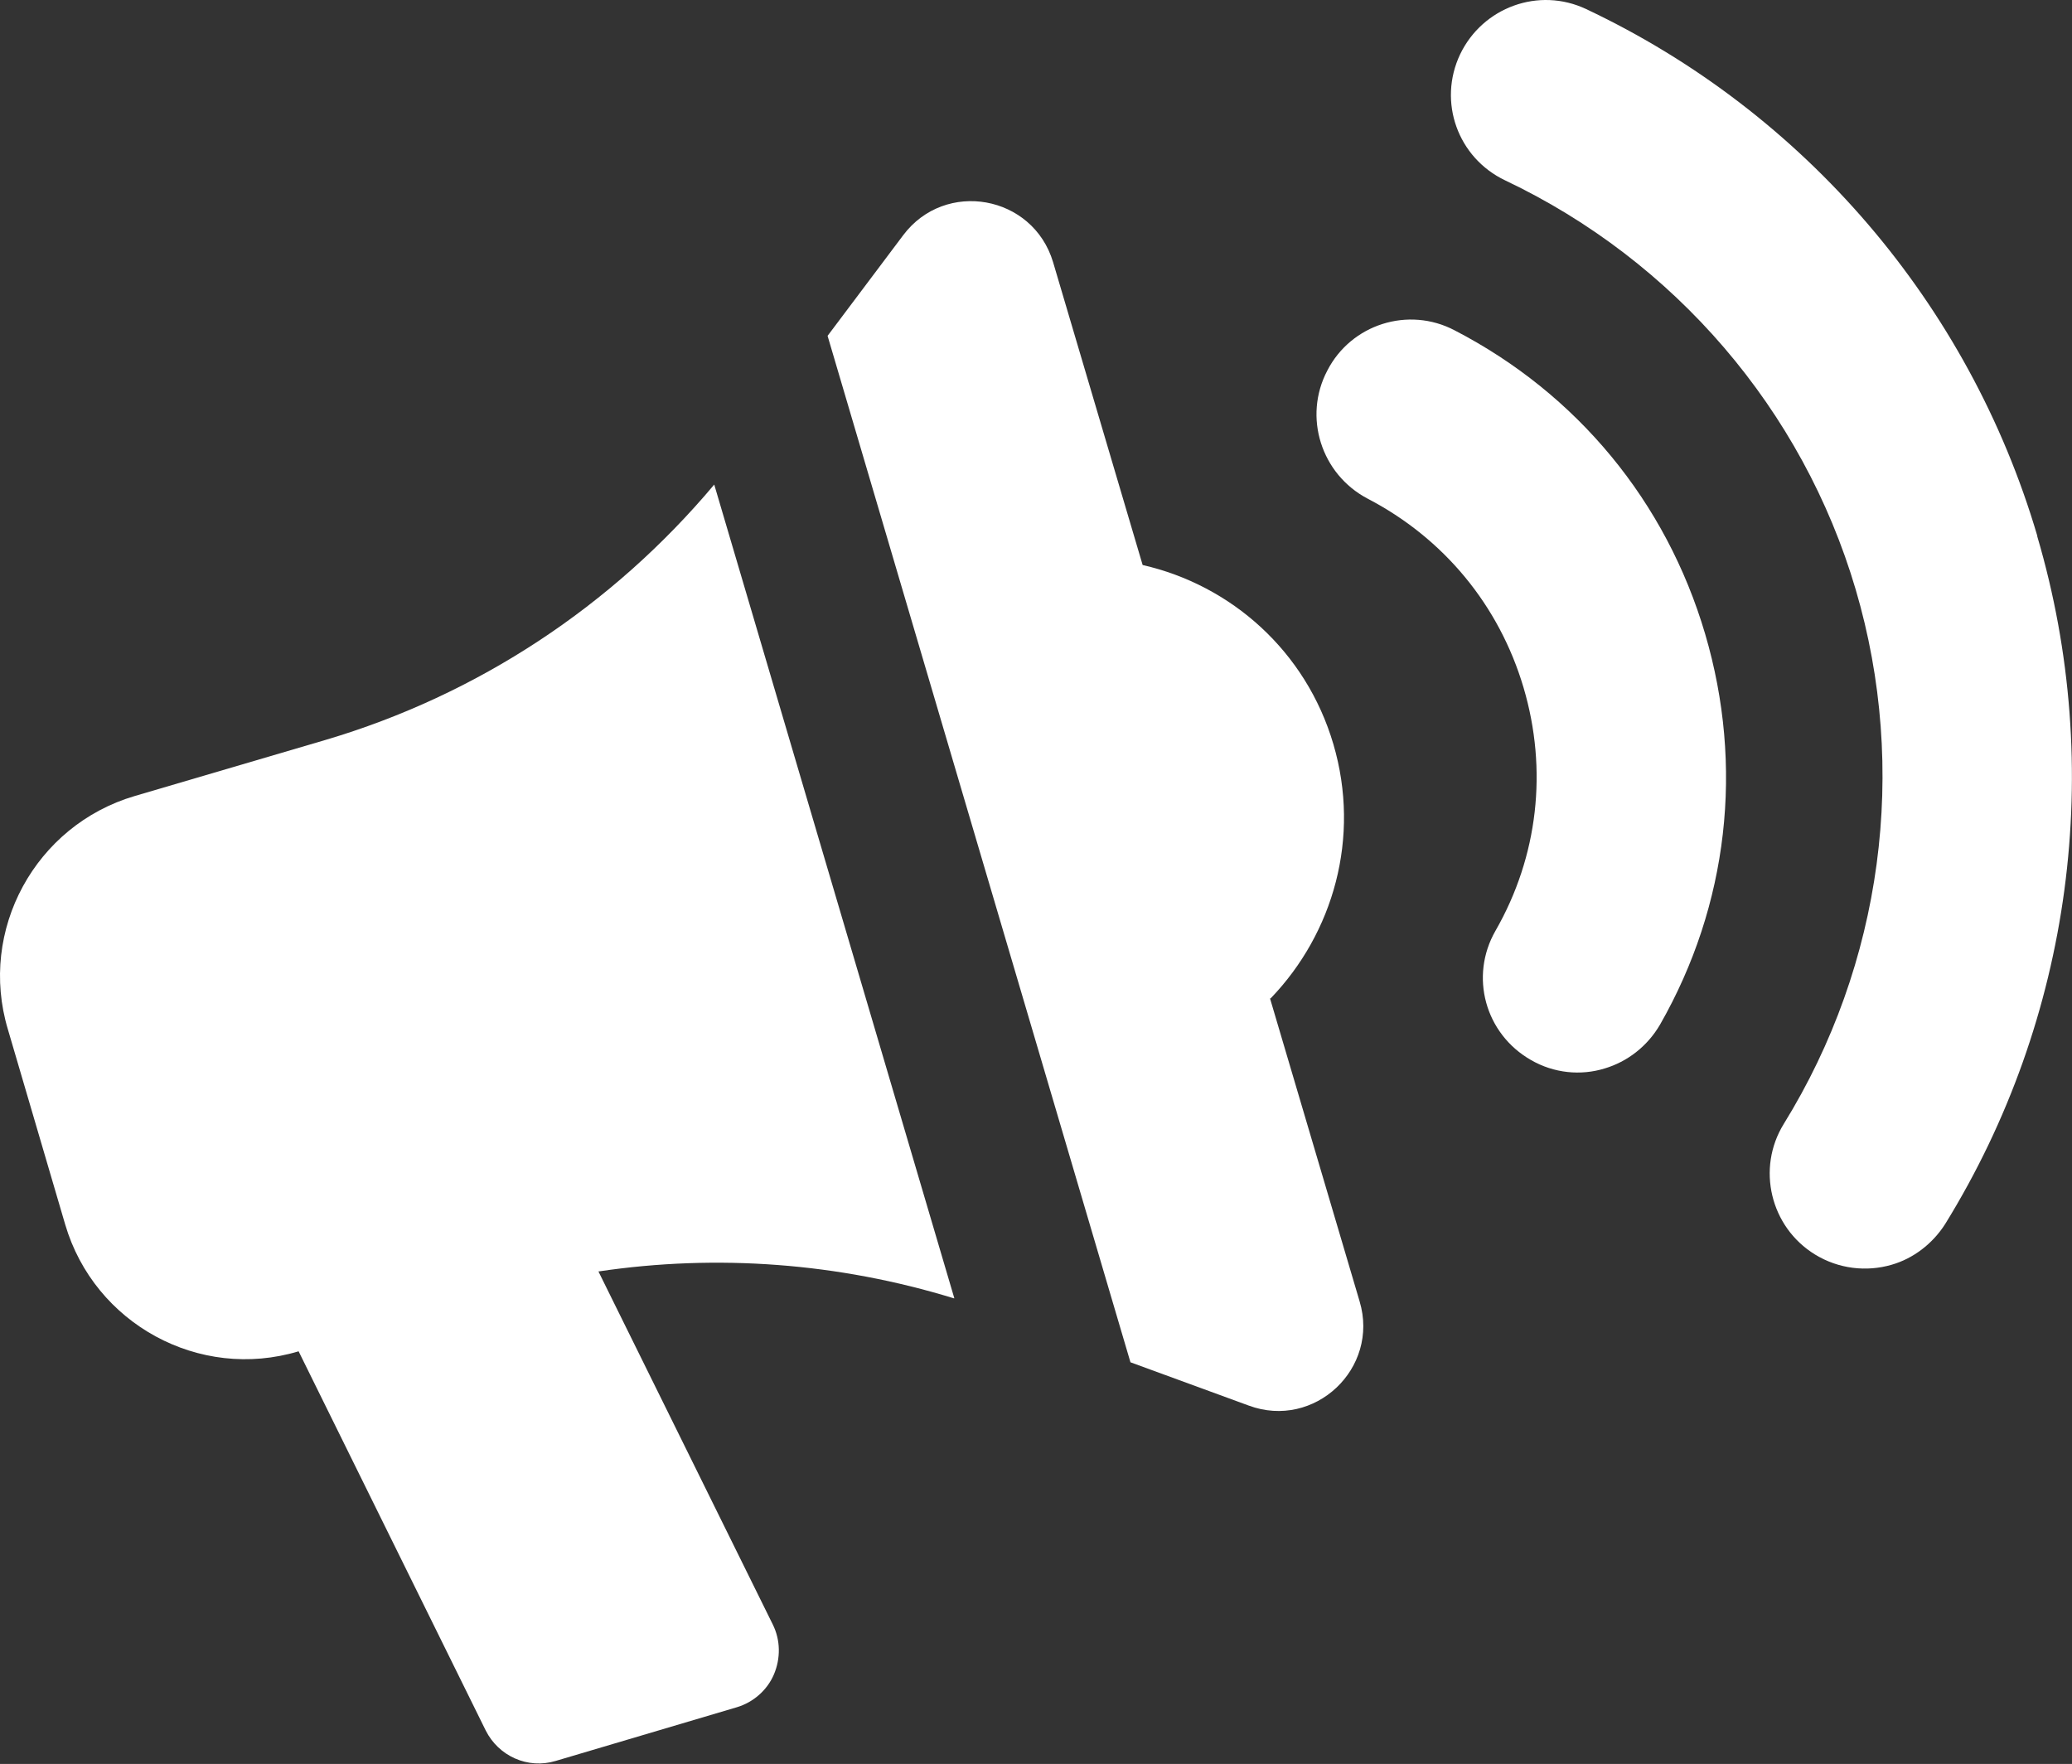 <?xml version="1.0" encoding="UTF-8"?>
<svg id="Layer_1" xmlns="http://www.w3.org/2000/svg" version="1.1" viewBox="0 0 34 28.94">
  <rect x="0" y="0" width="34" height="28.94" fill="#333333" stroke="none"/>
  <!-- Generator: Adobe Illustrator 30.0.0, SVG Export Plug-In . SVG Version: 2.1.1 Build 123)  -->
  <defs>
    <style>
      .st0 {
        fill: #fff;
      }
    </style>
  </defs>
  <path class="st0" d="M23.87,5.42c-.76-.4-1.7-.1-2.09.66-.4.76-.1,1.7.66,2.1,1.25.65,2.16,1.75,2.56,3.1.4,1.35.24,2.77-.46,3.99-.43.75-.17,1.69.58,2.12.38.22.82.26,1.21.14.37-.11.7-.36.91-.72,1.12-1.96,1.38-4.24.74-6.41-.64-2.17-2.1-3.94-4.11-4.98Z"/>
  <path class="st0" d="M33.43,8.79c-1.12-3.8-3.82-6.95-7.4-8.64-.78-.37-1.7-.03-2.07.74-.37.78-.04,1.7.74,2.07,2.78,1.32,4.88,3.76,5.75,6.71.87,2.95.44,6.15-1.18,8.77-.45.73-.22,1.69.51,2.14.39.24.85.29,1.26.17.35-.1.67-.34.88-.67,2.08-3.37,2.63-7.48,1.51-11.28Z"/>
  <path class="st0" d="M15.66,21.3l-3.94-13.35c-1.67,1.99-3.88,3.45-6.38,4.19l-3.13.92c-1.63.48-2.57,2.2-2.08,3.83l.94,3.2c.48,1.63,2.2,2.57,3.83,2.08h0s3.07,6.22,3.07,6.22c.21.42.69.64,1.15.5l2.97-.88c.27-.08.5-.28.61-.54.11-.26.11-.56-.02-.82l-2.86-5.79c1.95-.29,3.94-.14,5.83.44Z"/>
  <path class="st0" d="M20.85,16.38c1.03-1.07,1.48-2.64,1.03-4.17-.45-1.53-1.68-2.61-3.13-2.94l-1.47-4.97c-.33-1.1-1.77-1.36-2.46-.44l-1.24,1.65,4.97,16.84,1.94.71c1.08.4,2.15-.61,1.82-1.71l-1.47-4.97Z"/>
</svg>